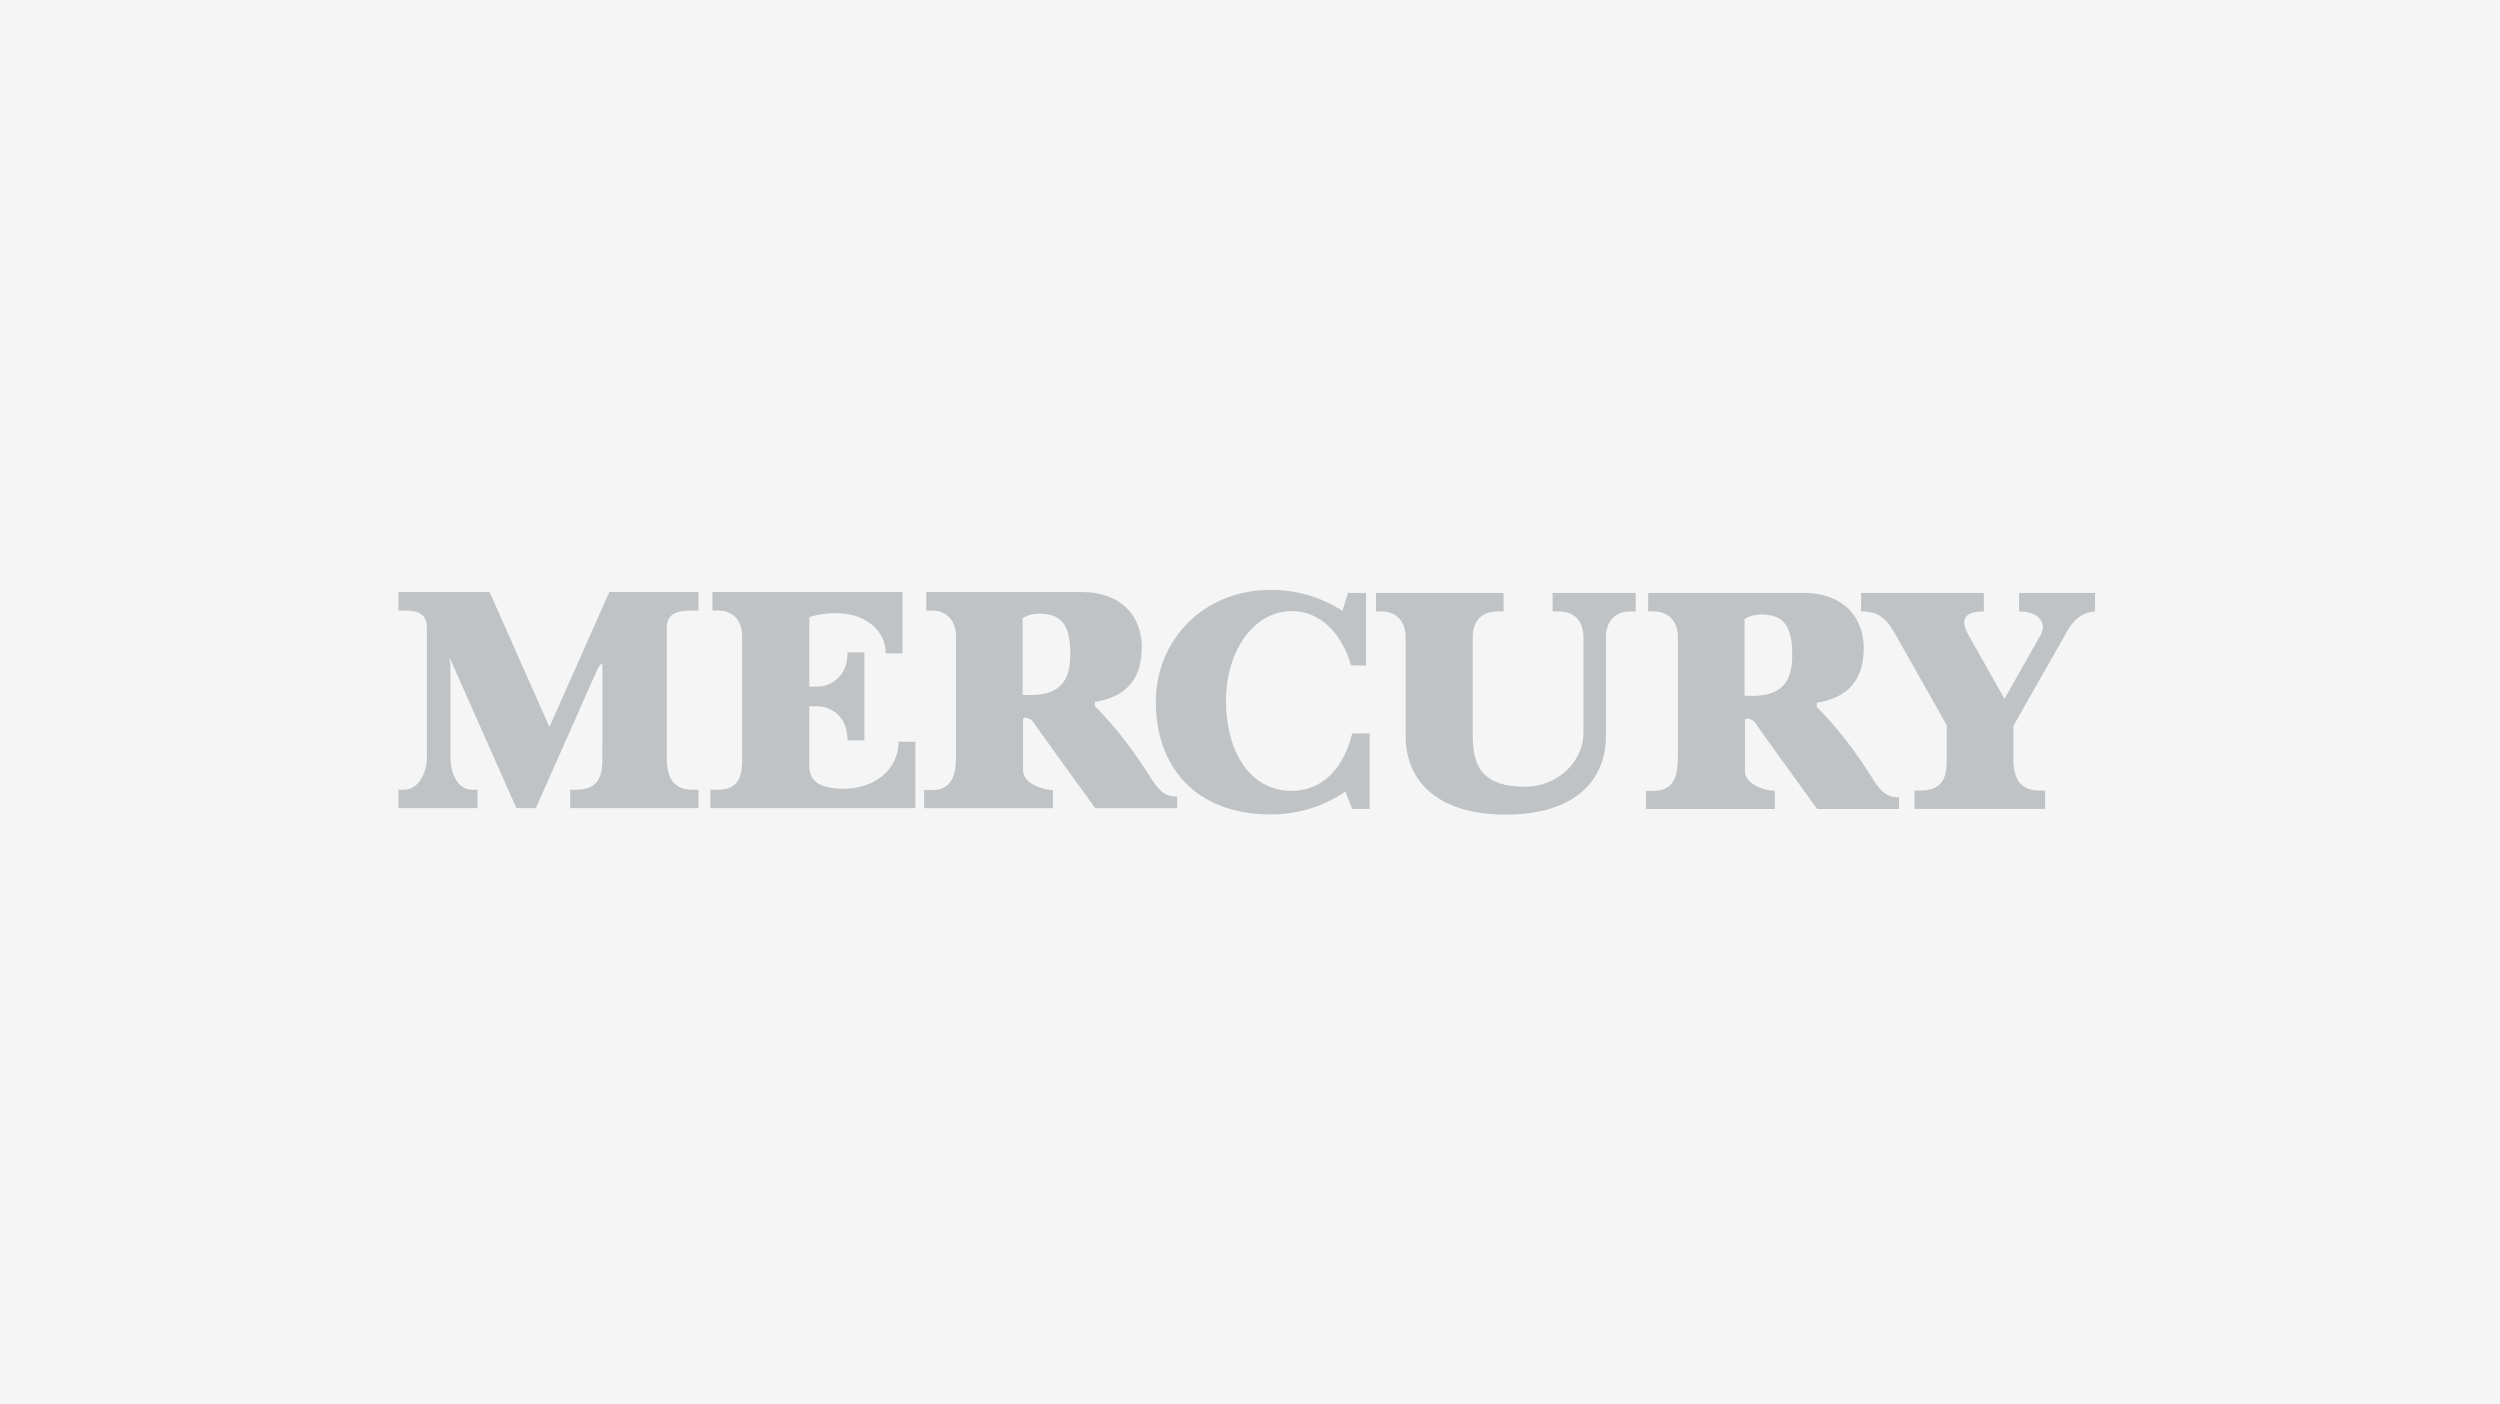 <svg xmlns="http://www.w3.org/2000/svg" width="267" height="150" viewBox="0 0 267 150"><g fill="none" fill-rule="evenodd"><rect width="267" height="150" fill="#F5F5F5"/><path fill="#C0C3C5" d="M118.034,0.324 L118.034,2.301 L117.433,2.301 C115.468,2.301 114.74,3.54 114.74,5.055 L114.74,15.622 C114.74,18.87 115.827,21.022 120.299,21.022 C123.887,21.022 126.559,18.275 126.559,15.289 L126.562,5.055 C126.562,3.539 125.829,2.301 123.873,2.301 L123.268,2.301 L123.268,0.324 L132.141,0.324 L132.141,2.301 L131.533,2.301 C129.807,2.301 128.963,3.54 128.963,5.055 L128.963,15.622 C128.963,20.252 125.749,24 118.269,24 C110.787,24 107.572,20.251 107.572,15.622 L107.572,5.056 C107.572,3.54 106.732,2.302 105.004,2.302 L104.4,2.302 L104.4,0.324 L118.034,0.324 Z M93.189,8.65111335e-05 C95.911,-0.009 98.57,0.773 100.825,2.243 L101.407,0.324 L103.348,0.324 L103.348,8.067 L101.739,8.067 C100.769,4.656 98.473,2.266 95.413,2.266 C91.314,2.266 88.386,6.561 88.386,11.862 C88.386,17.165 90.877,21.464 95.413,21.464 C98.767,21.464 101.004,18.919 101.861,15.331 L103.73,15.33 L103.73,23.396 L101.87,23.396 L101.129,21.536 C98.924,23.068 96.178,23.984 93.189,23.984 C84.882,23.984 80.889,18.612 80.889,11.99 C80.889,5.37 85.944,8.65111335e-05 93.189,8.65111335e-05 Z M150.117,0.324 C154.304,0.324 156.497,2.939 156.497,6.179 C156.497,9.365 155.085,11.481 151.477,12.053 L151.477,12.491 C154.908,15.967 156.829,19.217 157.653,20.471 C158.483,21.727 159.145,22.162 160.271,22.162 L160.271,23.399 L151.524,23.399 C151.524,23.399 150.016,21.319 148.442,19.14 L148.078,18.636 L147.716,18.135 C146.336,16.222 145.078,14.471 144.942,14.253 C144.63,13.748 143.81,13.564 143.81,13.949 L143.81,19.32 C143.81,20.869 146.114,21.465 147.003,21.465 L147.003,23.398 L133.243,23.398 L133.243,21.465 L134.075,21.465 C136.506,21.465 136.644,19.33 136.65,17.815 L136.65,5.058 C136.65,3.54 135.803,2.303 134.075,2.303 L133.474,2.303 L133.474,0.324 L150.117,0.324 Z M169.321,0.324 L169.321,2.301 C167.858,2.301 166.49,2.714 167.694,4.837 L171.529,11.633 L175.375,4.837 C176.112,3.54 175.222,2.308 173.084,2.308 L173.084,0.324 L181.2,0.324 L181.2,2.301 C180.616,2.33 179.273,2.553 178.29,4.301 C177.491,5.71 173.856,12.102 172.482,14.515 L172.483,18.116 C172.501,19.608 172.842,21.427 175.223,21.427 L175.865,21.427 L175.865,23.395 L161.922,23.395 L161.922,21.426 L162.578,21.426 C165.282,21.426 165.36,19.492 165.36,17.976 L165.36,14.45 C164.85,13.549 164.003,12.048 163.12,10.484 L162.55,9.475 C161.413,7.462 160.324,5.535 159.926,4.838 C158.977,3.155 158.203,2.301 156.215,2.301 L156.215,0.324 L169.321,0.324 Z M73.017,0.229 C77.206,0.229 79.395,2.846 79.395,6.088 C79.395,9.274 77.985,11.391 74.378,11.965 L74.378,12.403 C77.812,15.879 79.731,19.132 80.554,20.386 C81.383,21.642 82.049,22.079 83.174,22.079 L83.174,23.315 L74.424,23.315 C74.424,23.315 72.916,21.234 71.342,19.055 L70.978,18.551 L70.616,18.049 C69.235,16.135 67.977,14.383 67.839,14.164 C67.527,13.661 66.71,13.476 66.71,13.862 L66.71,19.235 C66.71,20.786 69.013,21.381 69.901,21.381 L69.901,23.315 L56.142,23.315 L56.142,21.38 L56.978,21.38 C59.407,21.38 59.544,19.244 59.549,17.729 L59.55,4.965 C59.55,3.448 58.704,2.21 56.978,2.21 L56.372,2.21 L56.372,0.229 L73.017,0.229 Z M53.84,0.229 L53.84,6.785 L52.04,6.785 C52.071,3.96 48.982,1.483 43.883,2.896 L43.883,10.329 L44.733,10.329 C45.916,10.329 47.97,9.518 47.97,6.679 L49.767,6.679 L49.767,16.076 L47.969,16.076 C47.969,13.237 45.915,12.429 44.732,12.429 L43.882,12.429 L43.882,18.755 C43.882,20.046 44.466,21.239 47.579,21.239 C50.689,21.239 53.414,19.308 53.414,16.216 L55.213,16.215 L55.213,23.312 L33.315,23.312 L33.315,21.343 L34.145,21.343 C36.649,21.343 36.715,19.408 36.715,17.891 L36.715,4.962 C36.715,3.447 35.874,2.207 34.143,2.207 L33.539,2.207 L33.539,0.229 L53.84,0.229 Z M9.74,0.229 L16.131,14.639 L22.524,0.229 L32.04,0.229 L32.04,2.207 L31.401,2.207 C29.558,2.207 28.662,2.605 28.662,4.123 L28.662,17.891 C28.662,19.408 28.942,21.343 31.402,21.343 L32.043,21.343 L32.043,23.312 L18.341,23.312 L18.341,21.343 L18.995,21.343 C21.701,21.343 21.781,19.408 21.781,17.891 L21.784,7.834 C21.687,7.851 21.396,8.172 21.28,8.418 L14.674,23.312 L12.605,23.312 C12.605,23.312 11.116,19.962 9.518,16.365 L9.208,15.666 C9.156,15.549 9.105,15.433 9.053,15.316 L8.743,14.617 C7.197,11.136 5.759,7.892 5.677,7.695 C5.494,7.267 5.457,7.359 5.457,7.359 L5.558,7.918 L5.558,17.891 C5.558,19.408 6.22,21.343 7.879,21.343 L8.456,21.343 L8.456,23.312 L0,23.312 L0,21.343 L0.575,21.343 C2.234,21.343 3.044,19.408 3.044,17.891 L3.044,4.123 C3.044,2.605 2.234,2.207 0.575,2.207 L0,2.207 L0,0.229 L9.74,0.229 Z M143.772,3.124 L143.772,11.301 C146.308,11.428 148.746,11.044 148.855,7.319 C148.962,3.599 147.717,2.802 145.997,2.643 C144.55,2.51 143.772,3.124 143.772,3.124 Z M66.672,3.031 L66.672,11.212 C69.207,11.341 71.649,10.955 71.753,7.229 C71.856,3.508 70.616,2.709 68.898,2.55 C67.448,2.416 66.672,3.031 66.672,3.031 Z" transform="translate(42.55 63)"/></g></svg>